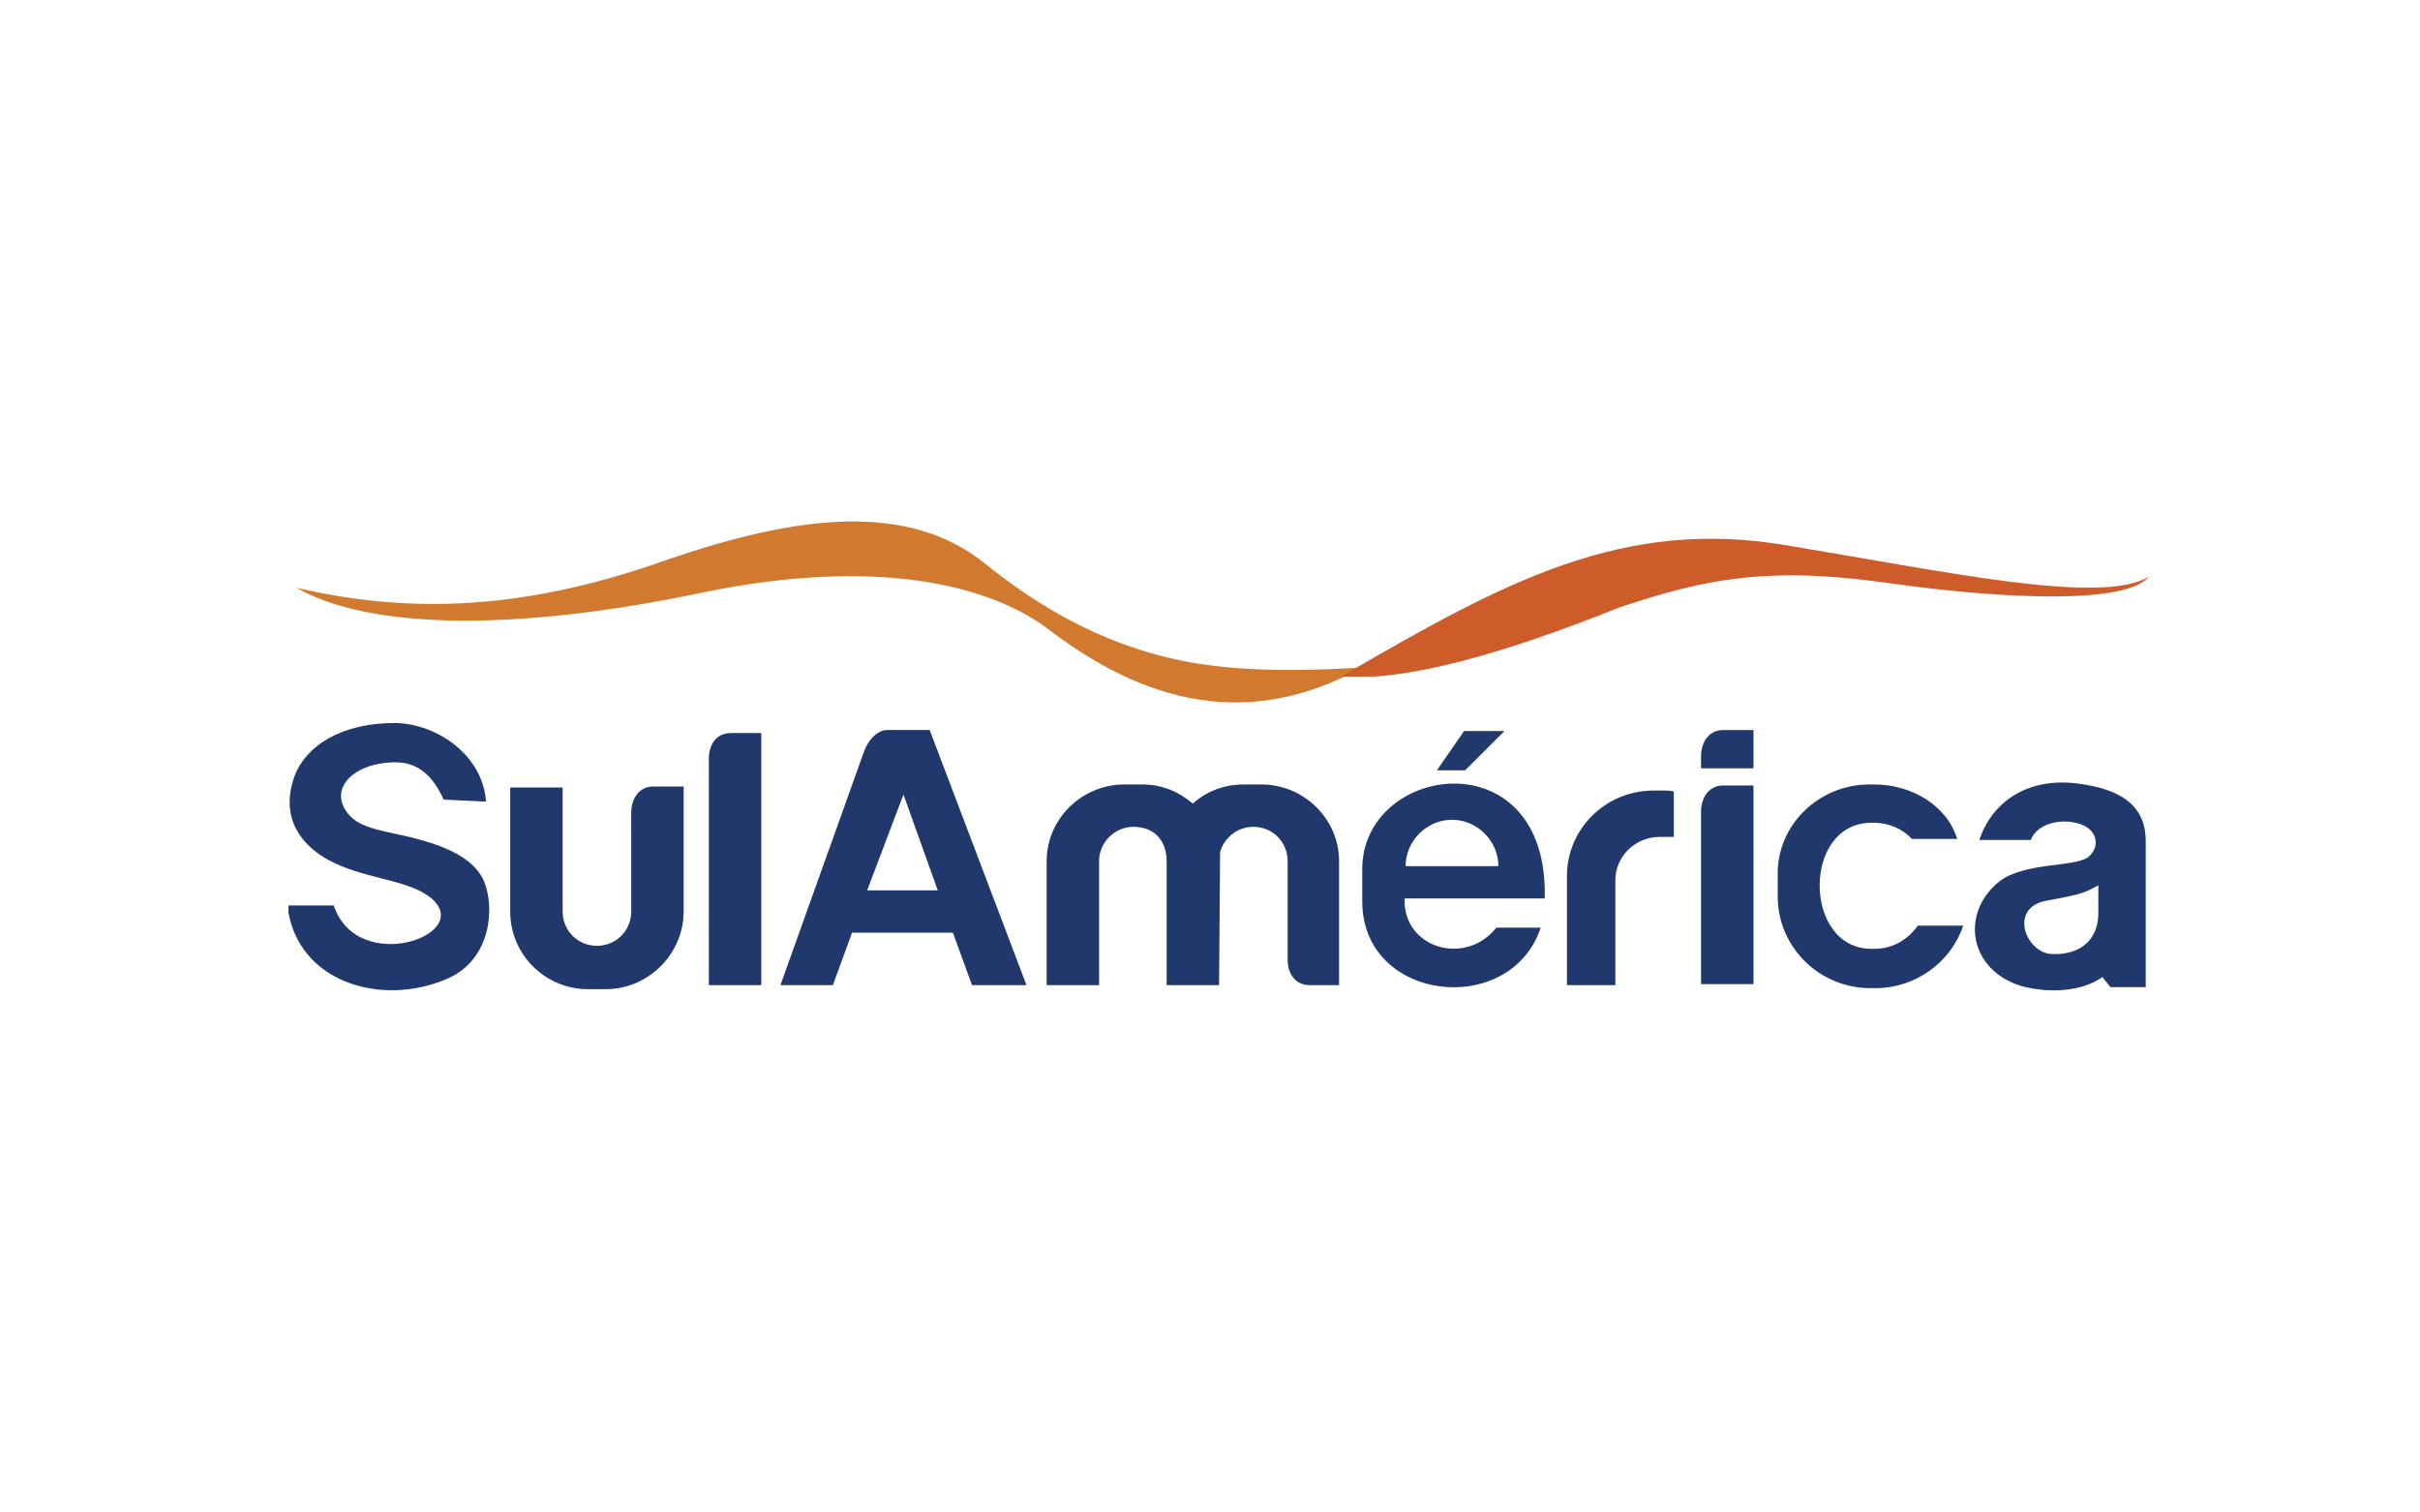 <?xml version="1.0" encoding="utf-8"?>
<!-- Generator: Adobe Illustrator 24.3.0, SVG Export Plug-In . SVG Version: 6.00 Build 0)  -->
<svg version="1.1" id="Layer_1" xmlns="http://www.w3.org/2000/svg" xmlns:xlink="http://www.w3.org/1999/xlink" x="0px" y="0px"
	 viewBox="0 0 240 150" style="enable-background:new 0 0 240 150;" xml:space="preserve">
<style type="text/css">
	.st0{fill-rule:evenodd;clip-rule:evenodd;fill:#D17A2F;}
	.st1{clip-path:url(#SVGID_2_);}
	.st2{fill-rule:evenodd;clip-rule:evenodd;fill:#CE5C2A;}
	.st3{clip-path:url(#SVGID_4_);}
	.st4{fill-rule:evenodd;clip-rule:evenodd;fill:#21386D;}
</style>
<g id="surface1_1_">
	<path class="st0" d="M69.5,58.8c-17.7,3.7-32.5,3.8-40.1-0.5c10.1,2.3,21.4,2.7,36.8-2.8C79,51.1,90,49.7,97.7,55.9
		c4.2,3.4,9.9,7.1,16.9,9c5.7,1.6,12.2,1.8,20.5,1.3c-12.5,6.9-23.1,2.4-31.4-4C98.2,58.2,87.3,55.1,69.5,58.8"/>
	<g>
		<defs>
			<rect id="SVGID_1_" x="132.9" y="53.3" width="80.2" height="13.8"/>
		</defs>
		<clipPath id="SVGID_2_">
			<use xlink:href="#SVGID_1_"  style="overflow:visible;"/>
		</clipPath>
		<g class="st1">
			<path class="st2" d="M177.3,54.1c-16.3-2.8-28,3.5-44.3,13c6.3,0.5,16-2.2,27.7-6.9c8.2-2.7,14.4-4.1,26.4-2.4
				c12,1.7,23.8,2.1,26-0.6C208.4,60,193.5,56.8,177.3,54.1"/>
		</g>
	</g>
	<g>
		<defs>
			<rect id="SVGID_3_" x="28.6" y="71.6" width="184.3" height="26.7"/>
		</defs>
		<clipPath id="SVGID_4_">
			<use xlink:href="#SVGID_3_"  style="overflow:visible;"/>
		</clipPath>
		<g class="st3">
			<path class="st4" d="M203.1,89.3c3.9-0.7,3.8-0.9,5-1.5v2.7c0,3.2-2.4,4.3-4.8,4.1C200.8,94.3,199.2,89.9,203.1,89.3z M206,77.7
				c-4.8-0.6-8.4,1.7-9.7,5.6h5.1c0.7-1.8,3.4-2.2,5.1-1.5c1.5,0.6,1.8,2.2,0.6,3.2c-1.3,1-6.3,0.5-8.8,2.4
				c-3.9,3.1-3.1,8.8,2.2,10.4c2.6,0.7,5.9,0.6,8-0.9l0.8,1h3.5V83.7C212.9,80.2,210.8,78.3,206,77.7z M185.4,77.8h0.5
				c3.7,0,7.2,2.1,8.2,5.4h-4.5c-0.9-1-2.3-1.6-3.7-1.6h-0.3c-6.9,0-6.8,12.5,0,12.5h0.3c1.8,0,3.3-0.9,4.3-2.3h4.5
				c-1.2,3.6-4.7,6.2-8.7,6.2h-0.5c-5.1,0-9.2-4.1-9.2-9.1v-2.1C176.2,81.9,180.3,77.8,185.4,77.8z M173.9,72.5v3.7h-5.2v-1.2
				c0-1.3,0.7-2.6,2.2-2.6H173.9z M164,78.4h0.9c0.4,0,0.8,0,1.1,0.1V83c-0.1,0-0.2,0-0.3,0h-1.1c-2.4,0-4.4,1.9-4.4,4.3v10.1
				c0,0.1,0,0.2,0,0.3h-4.8v-11C155.5,82.1,159.3,78.4,164,78.4z M145.2,72.5l-2.7,3.9h2.8l3.9-3.9H145.2z M153.2,89.1l-13.9,0
				c-0.2,4.9,6,6.8,9.1,2.9l4.4,0c-3,9-17.7,7.4-17.7-2.6v-3.2C135.1,75.7,153.6,73.1,153.2,89.1z M144,81.3c2.5,0,4.6,2.1,4.6,4.6
				h-9.2C139.4,83.4,141.5,81.3,144,81.3z M132.8,97.7V85.4c0-4.2-3.5-7.6-7.7-7.6h-1.8c-1.9,0-3.7,0.7-5,1.9
				c-1.4-1.2-3.1-1.9-5-1.9h-1.8c-4.2,0-7.7,3.4-7.7,7.6v12.3h5.2V85.4c0-1.9,1.6-3.4,3.4-3.4c2.2,0,3.3,1.5,3.3,3.4v12.3h5.2
				l0.1-13.2c0.4-1.4,1.7-2.5,3.3-2.5c1.9,0,3.4,1.5,3.4,3.4v9.8c0,1.3,0.7,2.5,2.2,2.5H132.8z M173.9,77.9v19.7h-5.2V80.5
				c0-1.3,0.7-2.6,2.2-2.6H173.9z M93,88.3l-3.4-9.5L86,88.3H93z M101.8,97.7h-5.4l-1.9-5.2h-10l-1.9,5.2h-5.2l8.3-23.2
				c0.4-1.1,1.3-2.1,2.3-2.1h4.2L101.8,97.7z M75.5,72.6v25.1h-5.2V75.2c0-1.3,0.7-2.5,2.2-2.5H75.5z M67.8,78.1v12.3
				c0,4.2-3.5,7.7-7.7,7.7h-1.8c-4.2,0-7.7-3.4-7.7-7.7V78.1h5.2v12.3c0,1.9,1.5,3.4,3.4,3.4c1.9,0,3.4-1.5,3.4-3.4v-9.8
				c0-1.3,0.7-2.6,2.2-2.6H67.8z M48.2,79.5L44,79.3c-1-2.2-2.4-3.7-4.8-3.7c-3.9,0-6.5,2.4-4.9,4.8c1.1,1.7,3.3,1.9,6.3,2.6
				c2.8,0.7,6.3,1.8,7.4,4.4c1.1,2.6,0.7,7.7-3.5,9.6c-6.4,2.9-15.1,0.6-16-7.2h4.6c2.4,7.2,14.6,2.7,9.3-1
				c-2.3-1.6-6.5-1.7-9.8-3.5c-2.6-1.4-4.9-4.1-3.4-8.3c1.1-3,4.6-5.3,10-5.3C43.5,71.8,47.9,75,48.2,79.5"/>
		</g>
	</g>
</g>
</svg>
